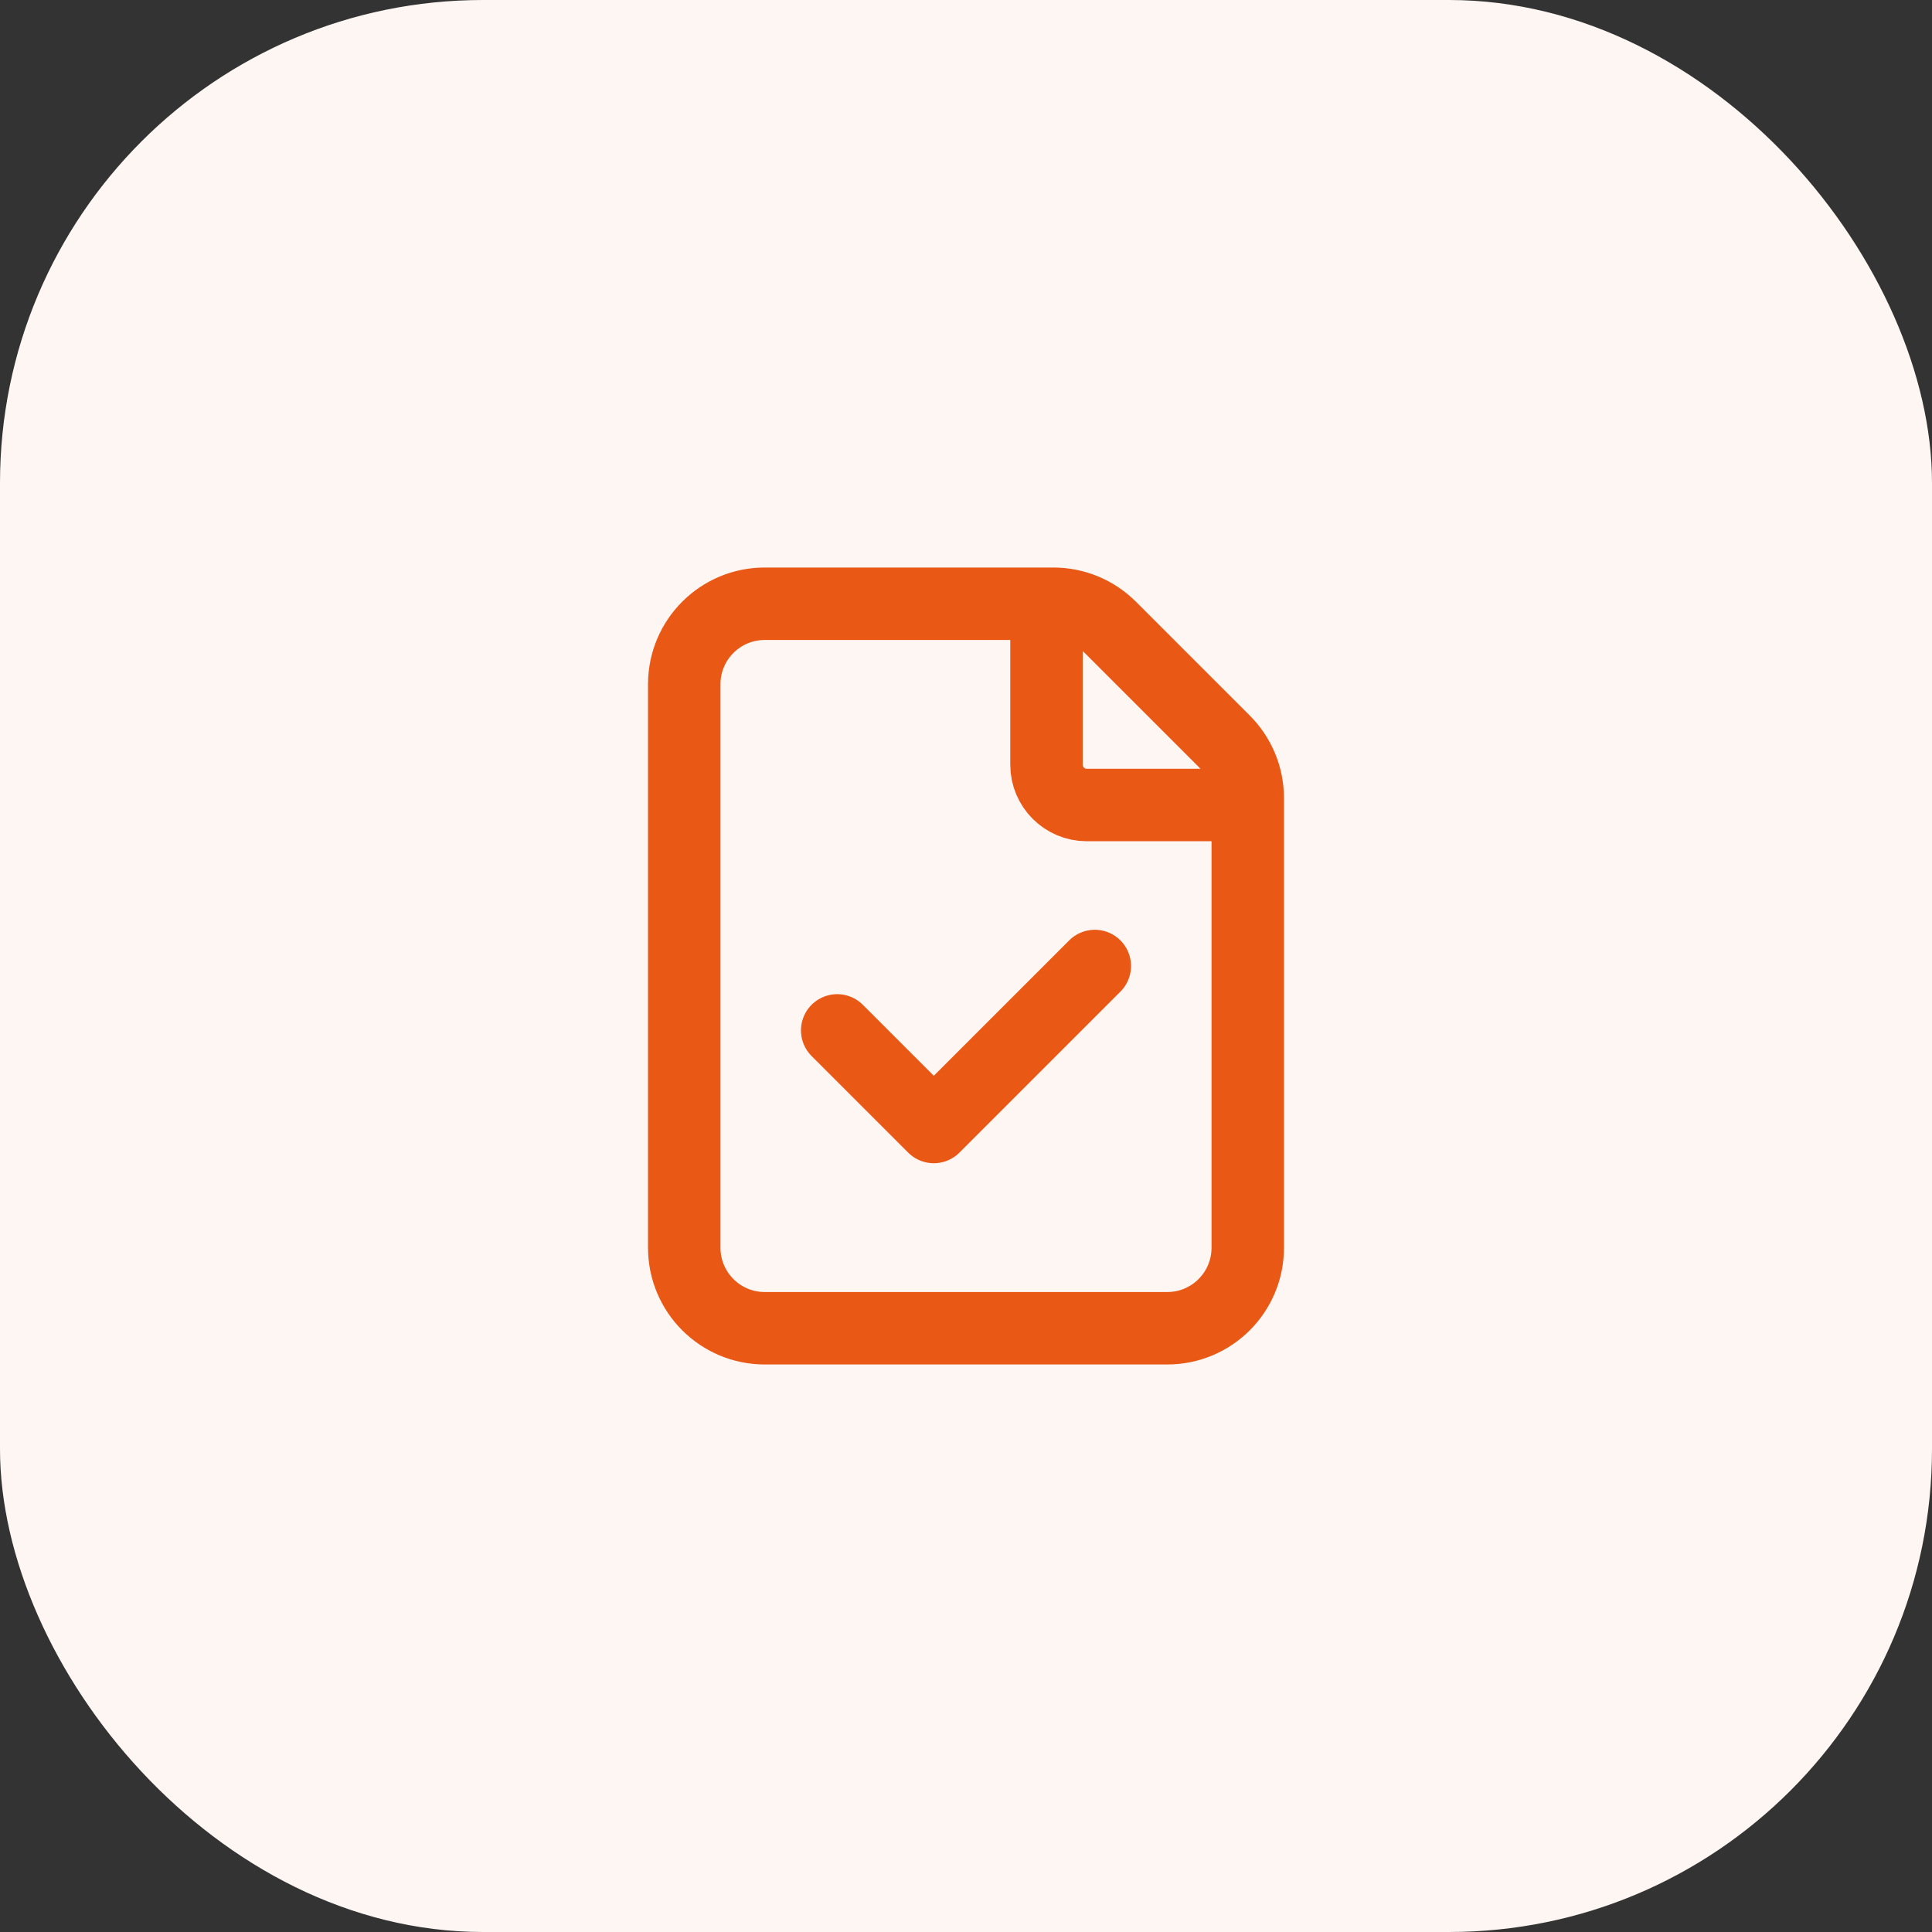 <svg width="48" height="48" viewBox="0 0 48 48" fill="none" xmlns="http://www.w3.org/2000/svg">
<rect x="0" y="0" width="48" height="48" fill="#333333" stroke="none"/>
<rect width="48" height="48" rx="12" fill="#FEF6F3"/>
<path d="M27.2 24L23.2 28L20.8 25.6M31 20H27C26.448 20 26 19.552 26 19V15M30.414 18.414L27.586 15.586C27.211 15.211 26.702 15 26.172 15H19C17.895 15 17 15.895 17 17V31C17 32.105 17.895 33 19 33H29C30.105 33 31 32.105 31 31V19.828C31 19.298 30.789 18.789 30.414 18.414Z" stroke="#E95814" stroke-width="1.8" stroke-linecap="round" stroke-linejoin="round"/>
</svg>
